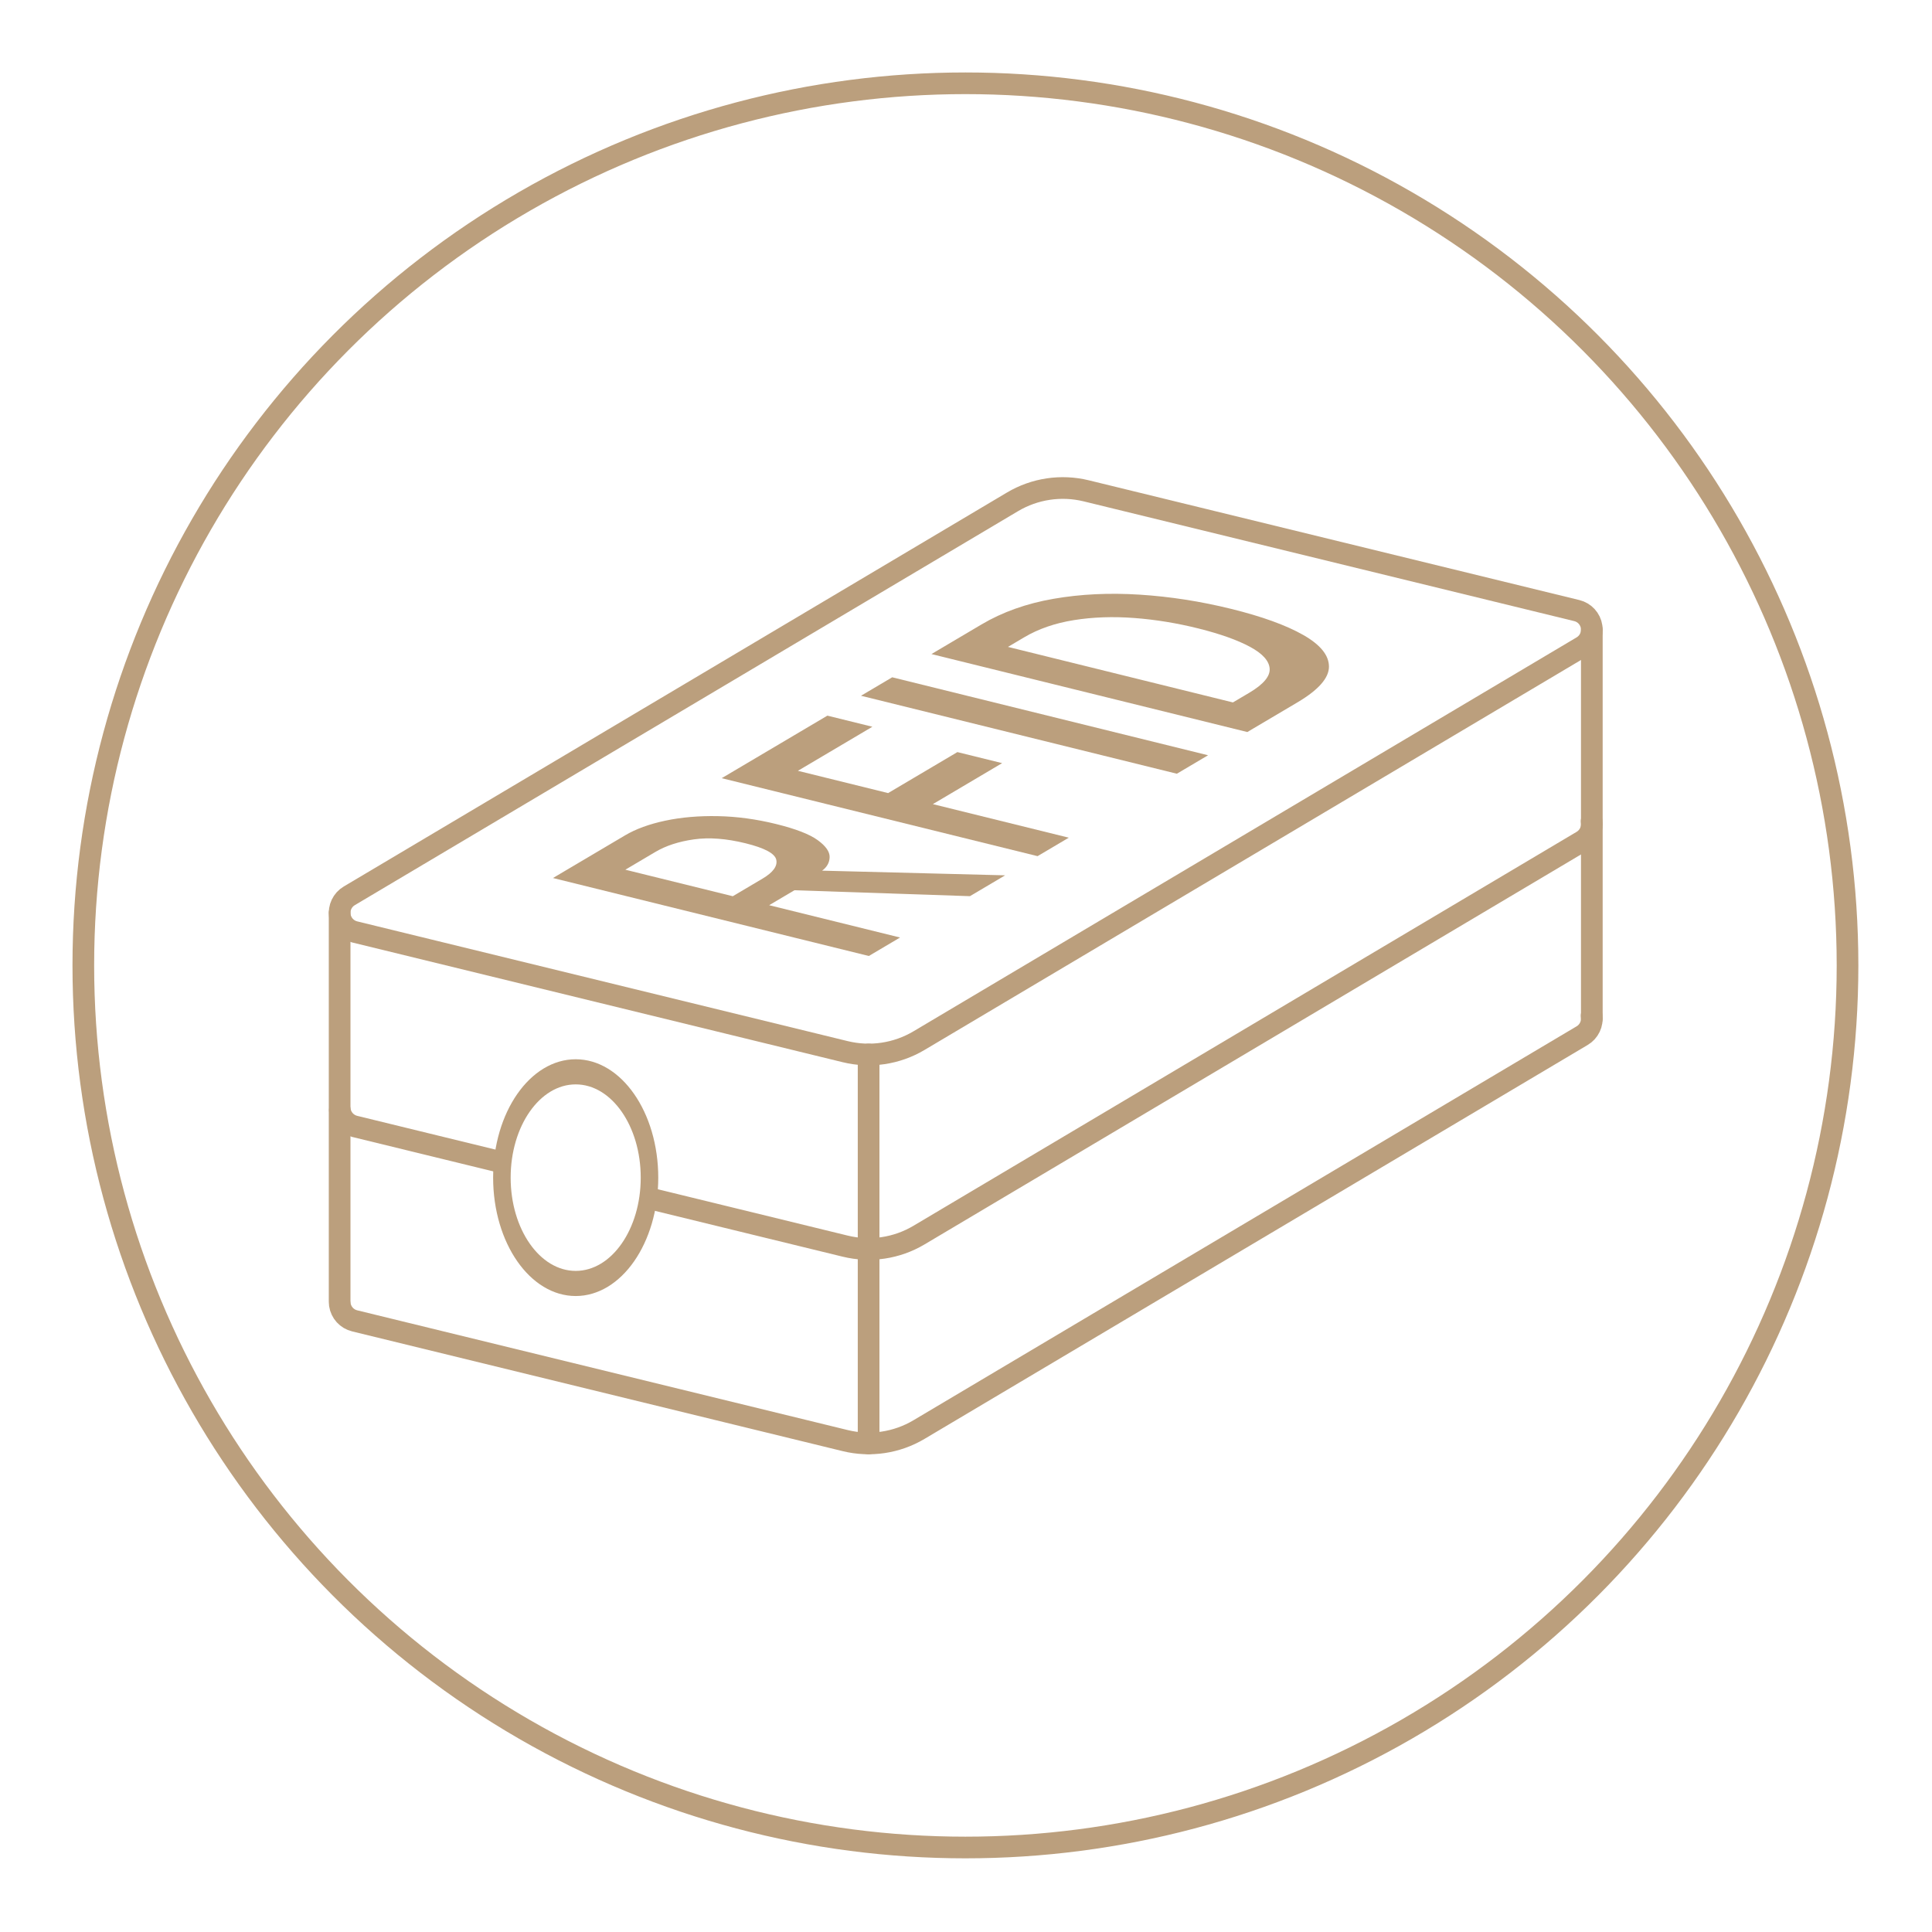 <?xml version="1.0" encoding="UTF-8" standalone="no"?>
<svg xmlns="http://www.w3.org/2000/svg" xmlns:xlink="http://www.w3.org/1999/xlink" xmlns:serif="http://www.serif.com/" width="100%" height="100%" viewBox="0 0 196 196" version="1.1" xml:space="preserve" style="fill-rule:evenodd;clip-rule:evenodd;stroke-linecap:round;stroke-linejoin:round;stroke-miterlimit:1.5;">
    <g id="Creation_Curves_copy_3" transform="matrix(0.983,0,0,0.983,1.635,1.63)">
        <g transform="matrix(1.08,0,0,1.08,-7.502,-20.289)">
            <circle cx="97.661" cy="109.503" r="84.293" style="fill:none;stroke:rgb(187,159,125);stroke-width:2.07px;"></circle>
        </g>
        <g transform="matrix(1.017,0,0,1.017,-3.15,-2.215)">
            <path d="M94.714,106.153C92.463,107.49 89.778,107.891 87.235,107.27C76.817,104.727 48.71,97.866 37.453,95.117C36.663,94.925 36.069,94.274 35.949,93.47C35.829,92.666 36.207,91.87 36.906,91.455C50.311,83.492 91.841,58.821 104.211,51.473C106.462,50.136 109.147,49.735 111.69,50.356C122.109,52.899 150.215,59.76 161.473,62.509C162.262,62.701 162.856,63.352 162.976,64.156C163.096,64.96 162.718,65.756 162.02,66.171C148.614,74.134 107.084,98.805 94.714,106.153Z" style="fill:none;stroke:rgb(187,159,125);stroke-width:2.2px;"></path>
        </g>
        <g transform="matrix(1.017,0,0,1.017,-3.15,17.855)">
            <path d="M162.976,64.156C163.096,64.96 162.718,65.756 162.02,66.171C148.614,74.134 107.084,98.805 94.714,106.153C92.463,107.49 89.778,107.891 87.235,107.27C83.151,106.273 75.03,104.291 67.589,102.475" style="fill:none;stroke:rgb(187,159,125);stroke-width:2.2px;"></path>
        </g>
        <g transform="matrix(1.017,0,0,1.017,-3.15,17.855)">
            <path d="M51.909,98.646C46.103,97.229 40.997,95.983 37.453,95.117C36.663,94.925 36.069,94.274 35.949,93.47" style="fill:none;stroke:rgb(187,159,125);stroke-width:2.2px;"></path>
        </g>
        <g transform="matrix(1.017,0,0,1.017,-3.15,37.925)">
            <path d="M162.976,64.156C163.096,64.96 162.718,65.756 162.02,66.171C148.614,74.134 107.084,98.805 94.714,106.153C92.463,107.49 89.778,107.891 87.235,107.27C76.817,104.727 48.71,97.866 37.453,95.117C36.663,94.925 36.069,94.274 35.949,93.47" style="fill:none;stroke:rgb(187,159,125);stroke-width:2.2px;"></path>
        </g>
        <g transform="matrix(1.017,0,0,1.017,-3.15,5.66)">
            <path d="M89.607,139.283L89.607,99.812" style="fill:none;stroke:rgb(187,159,125);stroke-width:2.2px;"></path>
        </g>
        <g transform="matrix(1.017,0,0,1.017,-3.15,5.66)">
            <path d="M35.927,85.43L35.927,124.876" style="fill:none;stroke:rgb(187,159,125);stroke-width:2.2px;"></path>
        </g>
        <g transform="matrix(1.017,0,0,1.017,-3.15,5.66)">
            <path d="M162.998,96.18L162.998,56.708" style="fill:none;stroke:rgb(187,159,125);stroke-width:2.2px;"></path>
        </g>
        <g transform="matrix(0.567,-2.77556e-17,6.9973e-17,0.813,15.539,42.943)">
            <circle cx="74.447" cy="94.632" r="13.433" style="fill:none;stroke:rgb(187,159,125);stroke-width:3.19px;"></circle>
        </g>
        <g transform="matrix(2.557,-1.513,4.116,1.016,-438.799,122.88)">
            <path d="M72.715,74.896L75.625,74.896C76.061,74.896 76.456,74.987 76.81,75.169C77.164,75.351 77.445,75.616 77.653,75.964C77.861,76.312 77.965,76.734 77.965,77.23C77.965,77.722 77.871,78.128 77.683,78.448C77.495,78.768 77.269,79.008 77.005,79.168C76.741,79.328 76.495,79.418 76.267,79.438L78.217,82.816L76.795,82.816L74.995,79.534L73.975,79.534L73.975,82.816L72.715,82.816L72.715,74.896ZM73.975,78.622L75.175,78.622C75.599,78.622 75.955,78.516 76.243,78.304C76.531,78.092 76.675,77.746 76.675,77.266C76.675,76.782 76.533,76.438 76.249,76.234C75.965,76.03 75.611,75.928 75.187,75.928L73.975,75.928L73.975,78.622Z" style="fill:rgb(187,159,125);fill-rule:nonzero;"></path>
            <path d="M79.525,74.896L83.791,74.896L83.791,76.024L80.785,76.024L80.785,78.286L83.581,78.286L83.581,79.408L80.785,79.408L80.785,82.816L79.525,82.816L79.525,74.896Z" style="fill:rgb(187,159,125);fill-rule:nonzero;"></path>
            <rect x="85.147" y="74.896" width="1.26" height="7.92" style="fill:rgb(187,159,125);"></rect>
            <path d="M87.991,74.896L90.013,74.896C90.857,74.896 91.553,75.065 92.101,75.403C92.649,75.741 93.057,76.208 93.325,76.804C93.593,77.4 93.727,78.082 93.727,78.85C93.727,79.622 93.594,80.306 93.328,80.902C93.062,81.498 92.655,81.966 92.107,82.306C91.559,82.646 90.861,82.816 90.013,82.816L87.991,82.816L87.991,74.896ZM89.245,76.036L89.245,81.676L89.905,81.676C90.477,81.676 90.946,81.555 91.312,81.313C91.678,81.071 91.949,80.738 92.125,80.314C92.301,79.89 92.391,79.406 92.395,78.862C92.399,78.318 92.313,77.833 92.137,77.407C91.961,76.981 91.688,76.646 91.318,76.402C90.948,76.158 90.477,76.036 89.905,76.036L89.245,76.036Z" style="fill:rgb(187,159,125);fill-rule:nonzero;"></path>
        </g>
    </g>
</svg>
